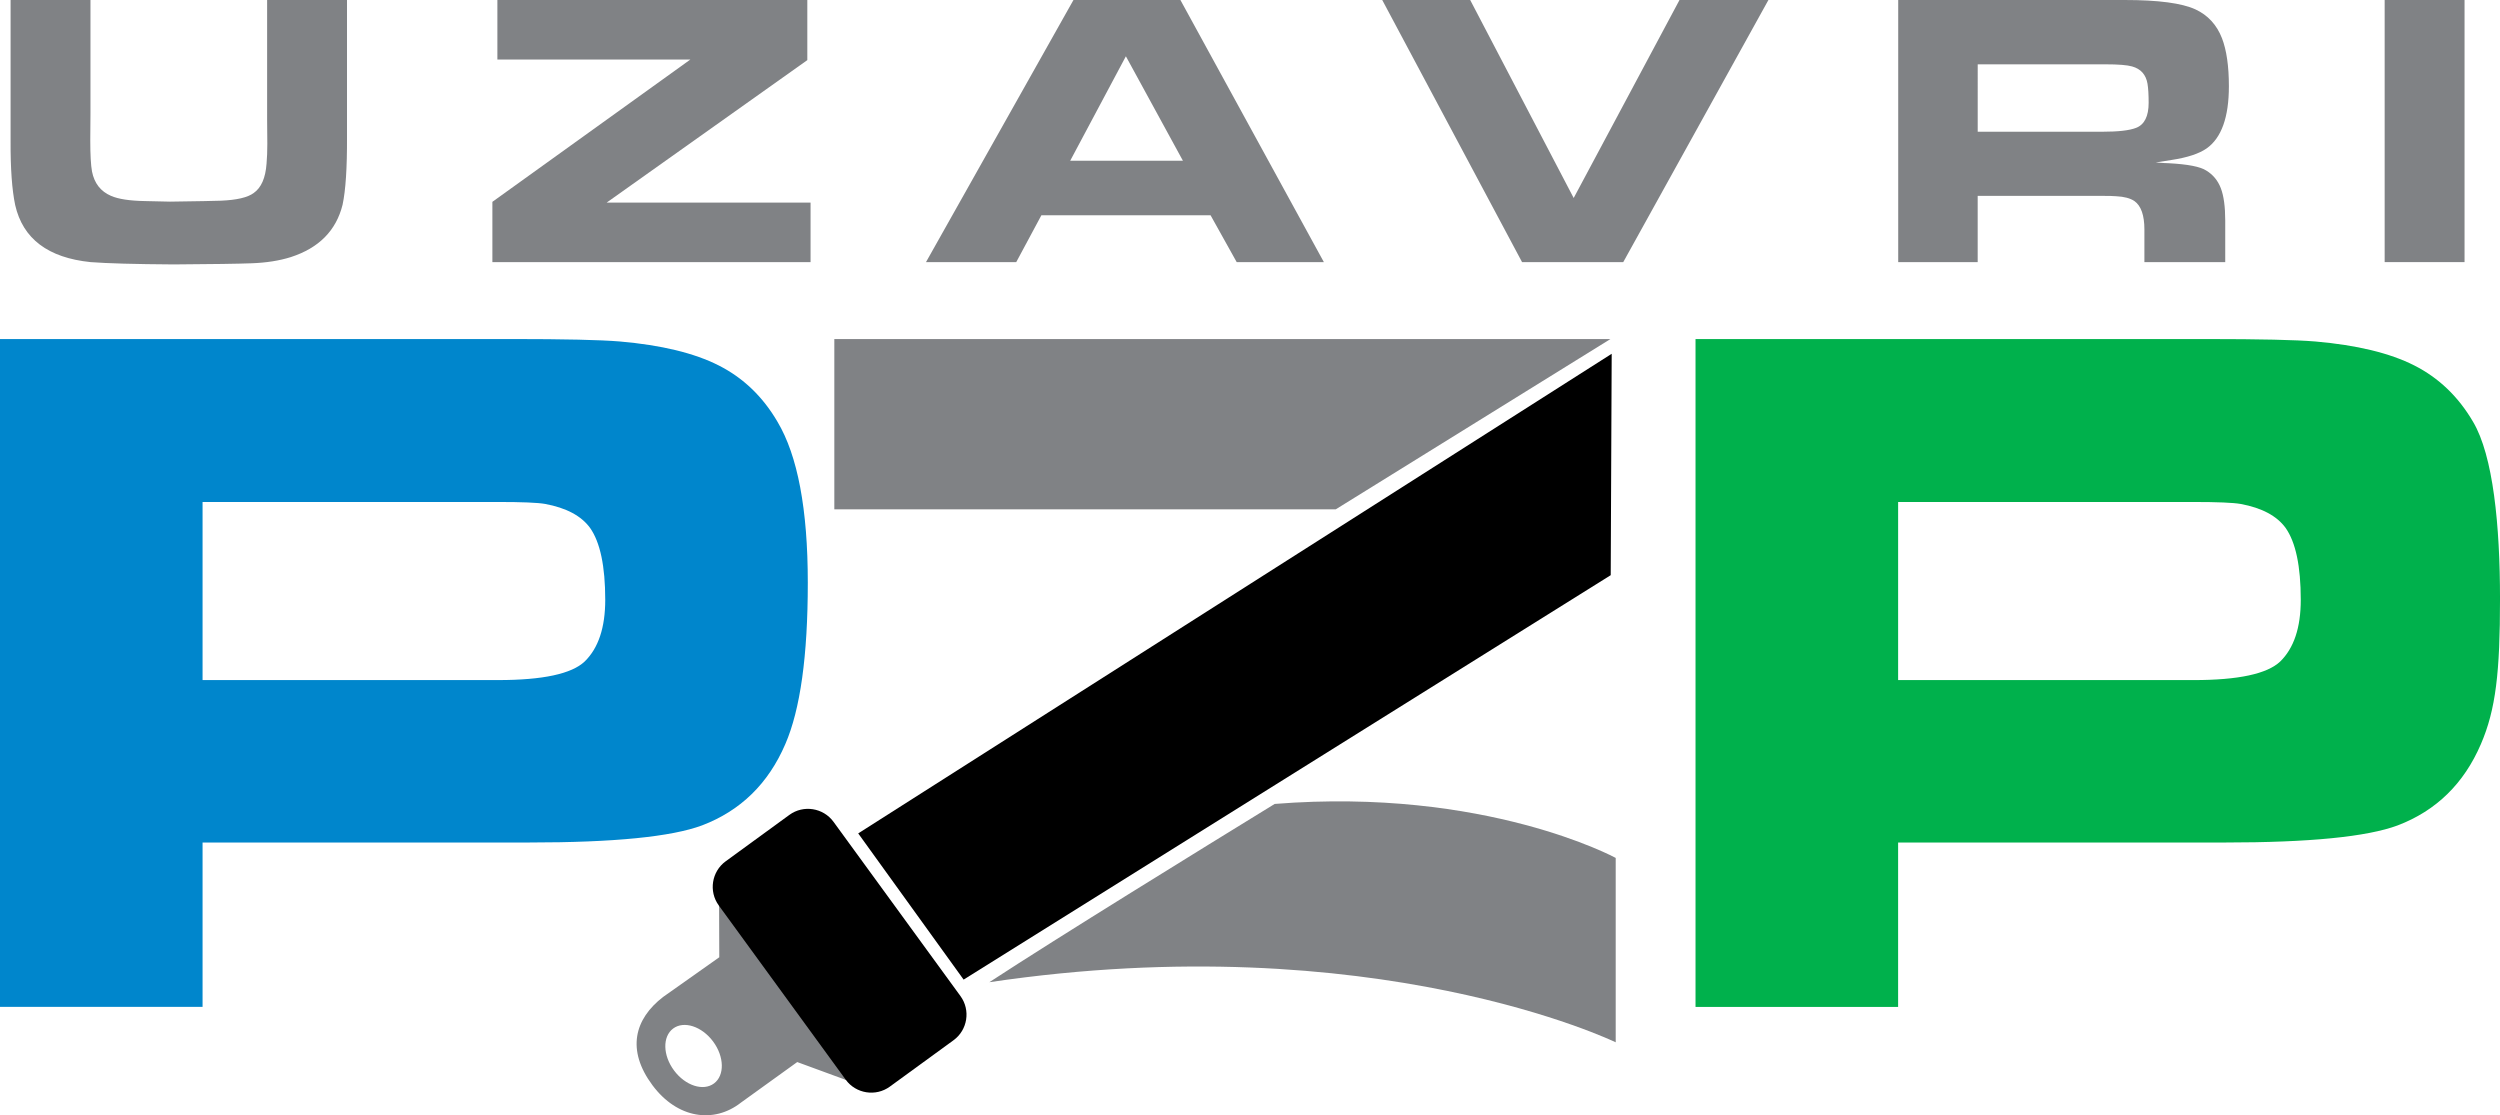 <?xml version="1.0" encoding="iso-8859-1"?>
<!-- Generator: Adobe Illustrator 15.1.0, SVG Export Plug-In . SVG Version: 6.00 Build 0)  -->
<!DOCTYPE svg PUBLIC "-//W3C//DTD SVG 1.1//EN" "http://www.w3.org/Graphics/SVG/1.1/DTD/svg11.dtd">
<svg version="1.1" xmlns="http://www.w3.org/2000/svg" xmlns:xlink="http://www.w3.org/1999/xlink" x="0px" y="0px" width="192px"
	 height="85.652px" viewBox="0 0 192 85.652" style="enable-background:new 0 0 192 85.652;" xml:space="preserve">
<g id="Layer_1_1_">
	<g>
		<path style="fill:#808285;" d="M75.98,75.434c29.568-4.389,48.106,4.615,48.106,4.615V65.888c0,0-9.987-5.436-26.191-4.146
			C92.334,65.159,81.395,71.896,75.98,75.434"/>
		<polygon style="fill:#808285;" points="64.076,26.039 64.076,39.118 102.584,39.118 123.68,26.039 		"/>
		<path style="fill:#808285;" d="M67.123,76.381l-5.049-6.774c-1.704-2.286-5.124-2.302-6.847-0.03l0.014,3.94l-4.317,3.051
			c-2.191,1.688-2.836,4.066-0.811,6.784c1.901,2.551,4.709,2.961,6.792,1.328l4.322-3.114l3.77,1.384l0.959-0.594
			C68.645,81.454,68.817,78.656,67.123,76.381 M51.769,82.216c-0.868-1.165-0.899-2.606-0.073-3.224
			c0.827-0.616,2.201-0.172,3.068,0.992c0.866,1.164,0.899,2.607,0.073,3.223C54.01,83.824,52.637,83.381,51.769,82.216"/>
		<path style="fill:#0086CC;" d="M0,77.331V26.038h39.305c4.033,0,6.801,0.063,8.305,0.188c3.181,0.276,5.711,0.889,7.59,1.841
			c1.879,0.952,3.381,2.392,4.509,4.322c1.553,2.605,2.33,6.726,2.33,12.362c0,5.612-0.576,9.745-1.729,12.4
			c-1.303,3.031-3.433,5.109-6.388,6.237c-2.355,0.878-6.777,1.316-13.265,1.316H15.557v12.625H0z M15.557,52.23h22.697
			c3.431,0,5.649-0.477,6.65-1.428c1.053-1.027,1.578-2.605,1.578-4.736c0-2.579-0.388-4.42-1.165-5.523
			c-0.677-0.927-1.829-1.541-3.457-1.842c-0.576-0.1-1.779-0.149-3.607-0.149H15.557V52.23z"/>
		<polygon points="123.703,44.174 74.006,75.234 65.911,64.005 123.778,27.171 		"/>
		<path d="M73.234,79.888c1.078-0.785,1.317-2.309,0.532-3.387l-9.753-13.387c-0.785-1.077-2.31-1.317-3.386-0.532l-4.895,3.566
			c-1.077,0.785-1.317,2.309-0.532,3.387l9.752,13.387c0.785,1.077,2.31,1.316,3.386,0.531L73.234,79.888z"/>
		<path style="fill:#00B14C;" d="M189.928,32.389c-1.127-1.929-2.631-3.369-4.51-4.322c-1.879-0.952-4.41-1.564-7.591-1.84
			c-1.502-0.125-4.271-0.188-8.305-0.188h-39.306v51.293h15.559V64.705h25.1c6.489,0,10.911-0.438,13.266-1.314
			c2.955-1.127,5.086-3.207,6.389-6.238c1.15-2.655,1.471-5.547,1.471-11.158C192,40.358,191.48,34.995,189.928,32.389
			 M175.122,50.802c-1.002,0.952-3.22,1.429-6.651,1.429h-22.695V38.552h22.695c1.828,0,3.031,0.051,3.607,0.151
			c1.629,0.3,2.781,0.914,3.457,1.84c0.777,1.103,1.164,2.944,1.164,5.525C176.699,48.197,176.174,49.774,175.122,50.802"/>
		<path style="fill:#808285;" d="M0.813,0h6.135v8.731c-0.009,0.953-0.015,1.631-0.015,2.036c0,1.12,0.044,1.922,0.133,2.403
			c0.177,0.904,0.663,1.529,1.46,1.873c0.57,0.247,1.436,0.379,2.595,0.399l1.931,0.044c2.154-0.03,3.457-0.054,3.909-0.073
			c1.219-0.05,2.06-0.246,2.522-0.59c0.581-0.404,0.909-1.155,0.988-2.257c0.04-0.452,0.059-0.958,0.059-1.519l-0.015-1.814V0h6.135
			v10.545c0.01,2.339-0.103,4.064-0.339,5.175c-0.492,1.987-1.819,3.328-3.982,4.027c-0.875,0.275-1.877,0.433-3.008,0.473
			c-1.003,0.039-2.999,0.068-5.988,0.088c-2.979-0.02-5.102-0.079-6.371-0.177c-3.274-0.334-5.206-1.794-5.795-4.38
			c-0.246-1.17-0.364-2.812-0.354-4.926V0z"/>
		<polygon style="fill:#808285;" points="37.815,20.131 37.815,15.501 53.02,4.572 38.199,4.572 38.199,0.001 62.002,0.001 
			62.002,4.617 46.59,15.56 62.251,15.56 62.251,20.131 		"/>
		<path style="fill:#808285;" d="M71.116,20.131L82.442,0h8.213l11.018,20.131h-6.695l-2.007-3.599H79.979l-1.932,3.599H71.116z
			 M82.192,12.344h8.656l-4.38-8.022L82.192,12.344z"/>
		<polygon style="fill:#808285;" points="116.894,20.131 106.156,0.001 112.911,0.001 120.859,15.206 128.985,0.001 135.814,0.001 
			124.665,20.131 		"/>
		<path style="fill:#808285;" d="M145.783,20.13V0h17.388c2.587,0,4.399,0.241,5.442,0.722c0.953,0.443,1.633,1.181,2.035,2.213
			c0.354,0.923,0.531,2.152,0.531,3.687c0,2.379-0.57,3.972-1.711,4.777c-0.58,0.405-1.475,0.699-2.684,0.885
			c-0.354,0.06-0.763,0.123-1.225,0.192c0.512,0.04,0.846,0.06,1.004,0.06c1.463,0.078,2.422,0.265,2.875,0.56
			c0.521,0.315,0.894,0.767,1.121,1.357c0.226,0.589,0.339,1.42,0.339,2.492v3.185h-6.208v-2.507c0-1.092-0.257-1.819-0.768-2.183
			c-0.324-0.216-0.787-0.339-1.387-0.368c-0.197-0.021-0.604-0.03-1.223-0.03h-9.426v5.088H145.783z M151.889,10.117h9.587
			c1.199,0,2.055-0.097,2.567-0.294c0.648-0.246,0.973-0.89,0.973-1.933c0-0.619-0.029-1.106-0.088-1.46
			c-0.119-0.698-0.513-1.141-1.182-1.327c-0.373-0.108-1.057-0.163-2.049-0.163h-9.809V10.117z"/>
		<rect x="183.142" y="0" style="fill:#808285;" width="6.135" height="20.13"/>
	</g>
</g>
<g id="Layer_1">
</g>
</svg>
